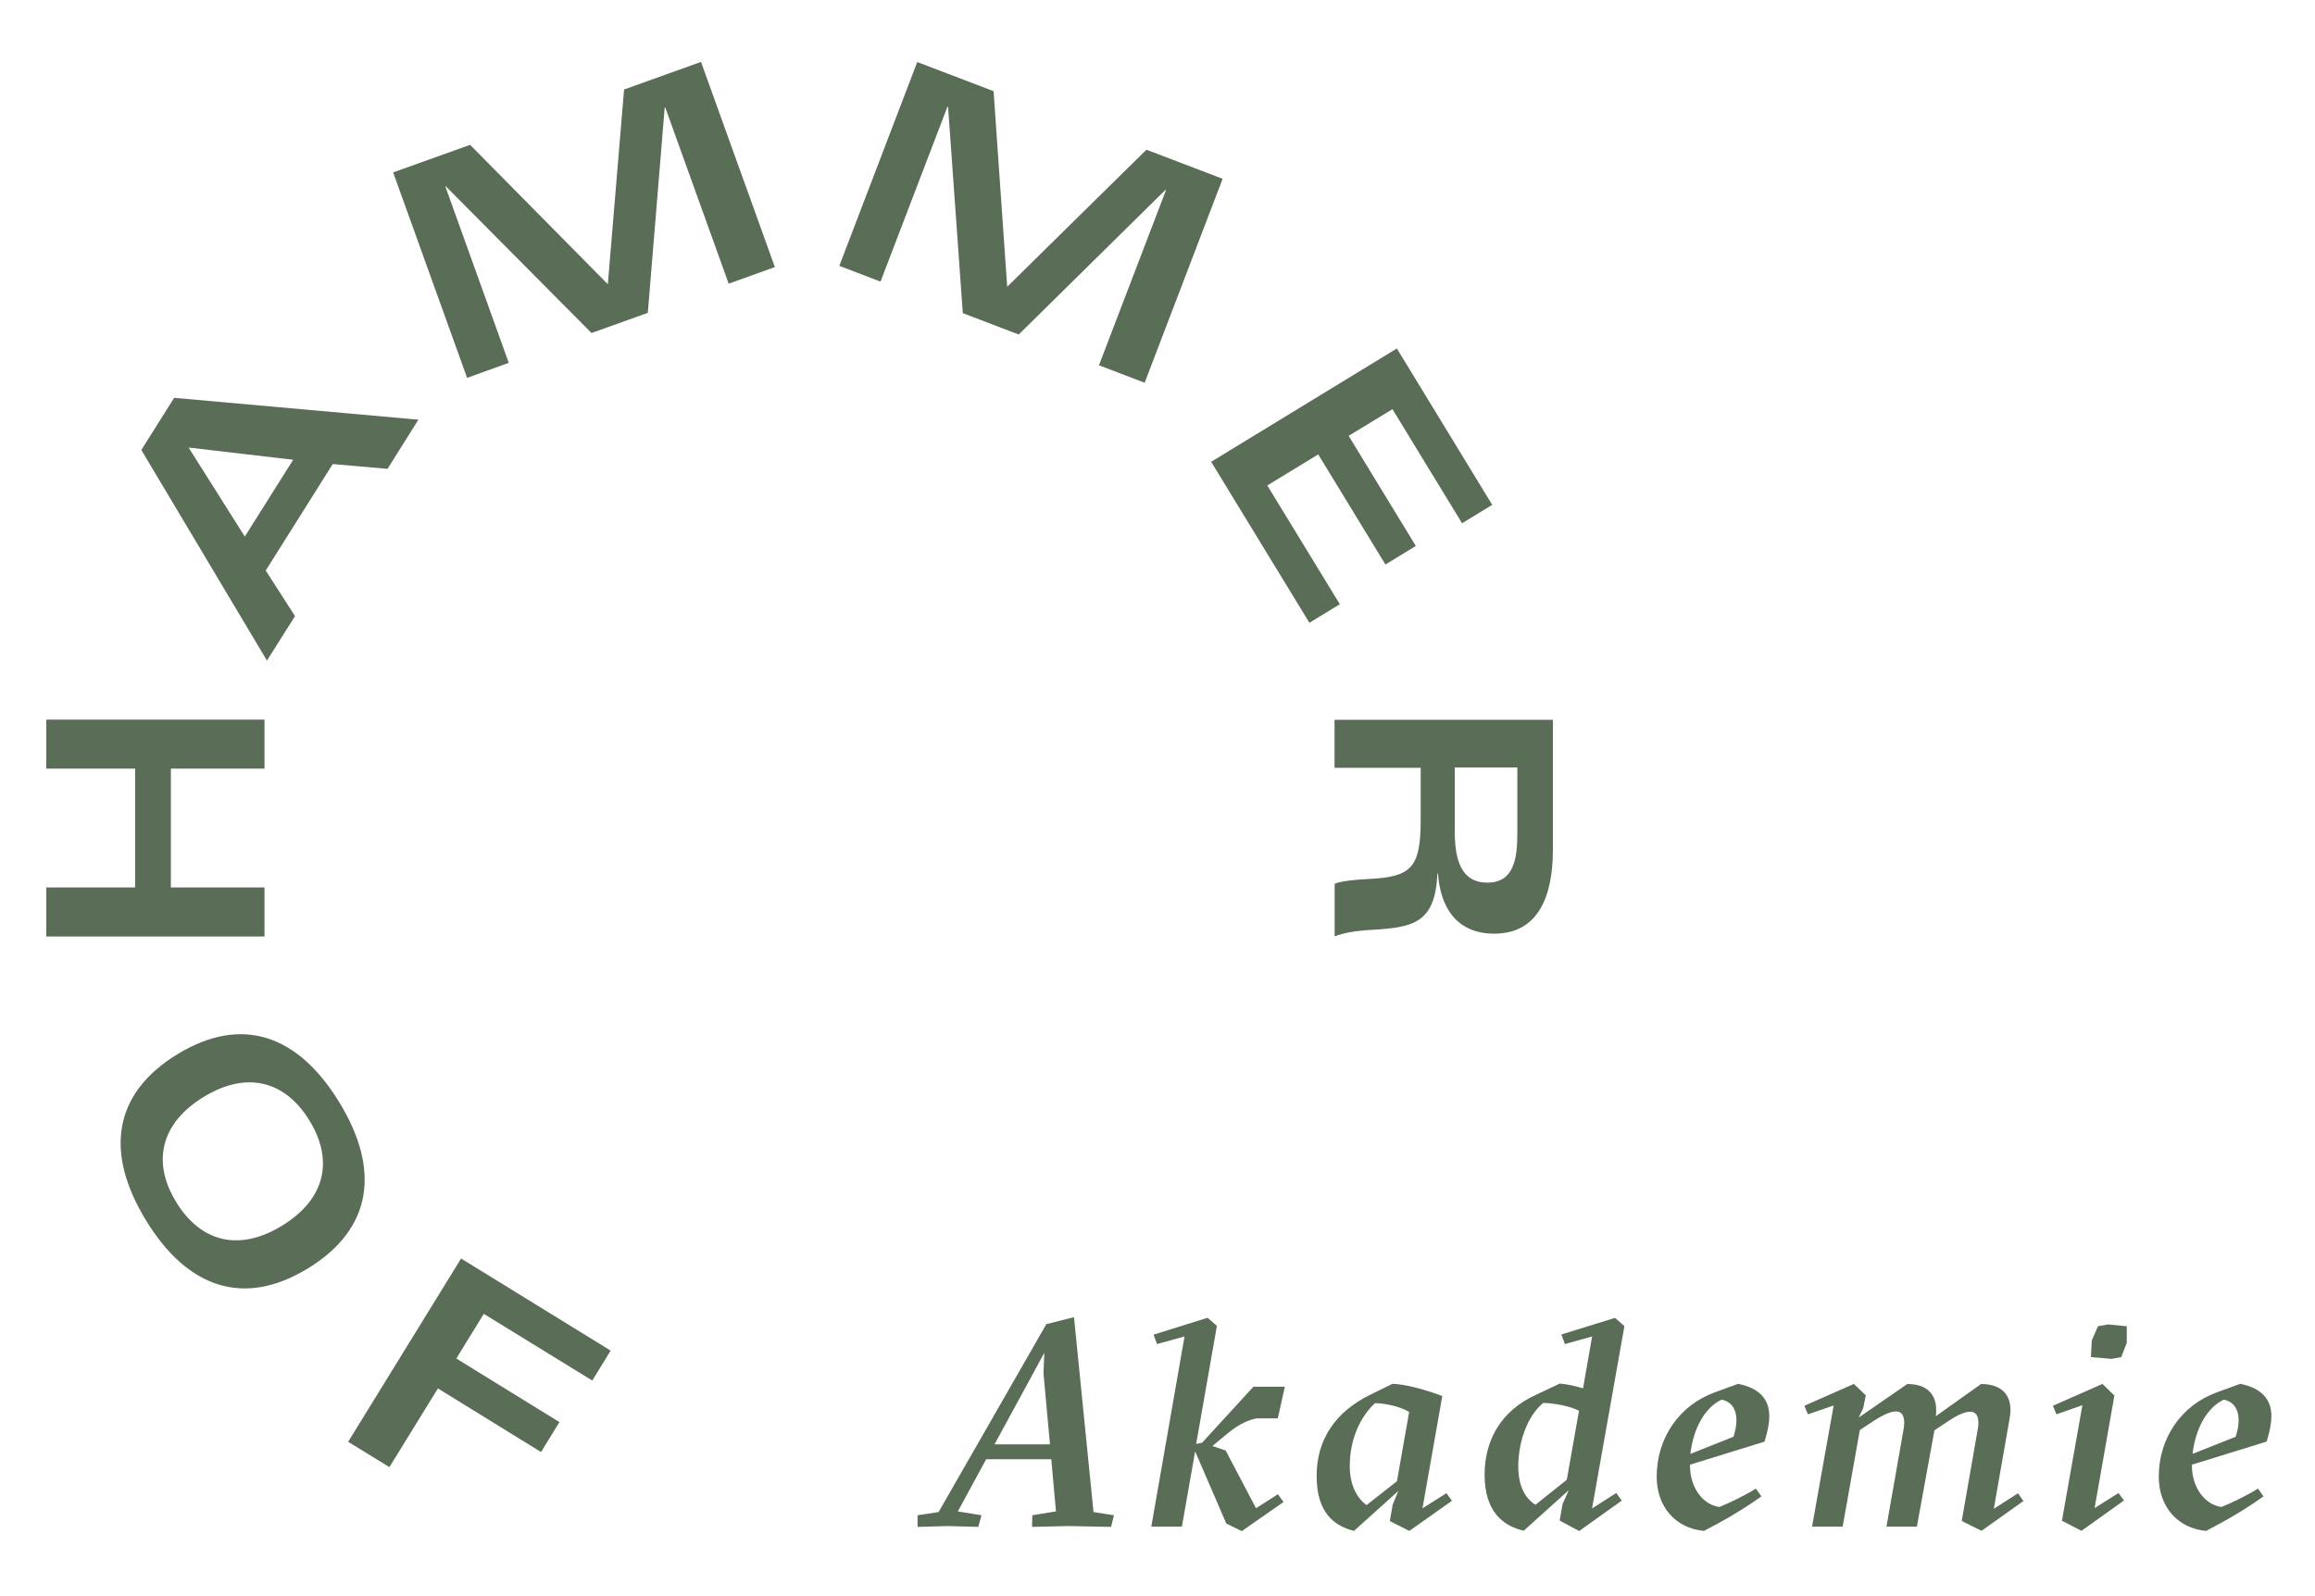 <svg aria-label="Der Hammerhof" class="logo__svg" xmlns="http://www.w3.org/2000/svg" xmlns:xlink="http://www.w3.org/1999/xlink" version="1.1" viewBox="0 0 246.72 170.09"><defs>
    <style>
      .cls-2 {
        fill: #5a6d56;
      }

      .cls-3 {
        clip-path: url(#clippath);
      }
    </style>
    <clipPath id="clippath">
      <rect class="cls-1" x="4.93" y="6.6" width="237.14" height="156.62"/>
    </clipPath>
  <clipPath id="clippath">
      <rect class="cls-1" x="4.93" y="6.6" width="237.14" height="156.62"/>
    </clipPath></defs>
  
  <!-- Generator: Adobe Illustrator 28.7.1, SVG Export Plug-In . SVG Version: 1.2.0 Build 142)  -->
  <g>
    <g id="Ebene_1">
      <g id="Ebene_1-2" data-name="Ebene_1">
        <g class="cls-3">
          <g>
            <path class="cls-2" d="M31.24,49.01l-11.14-1.3,5.99,9.49,5.15-8.18ZM15.06,47.97l3.5-5.56,26.03,2.33-3.29,5.24-5.84-.51-7.14,11.35,3.12,4.86-2.99,4.74s-13.38-22.44-13.38-22.44ZM74.71,6.6l-8.2,2.94-1.73,20.76-14.68-14.86-8.2,2.94,7.88,21.9,4.44-1.6-6.76-18.81h.06l15.52,15.63,6-2.15,1.8-21.89h.06l6.76,18.78,4.92-1.77-7.88-21.9h.01ZM97.76,6.6l-8.31,21.74,4.39,1.68,7.14-18.66.06.03,1.57,21.99,5.96,2.28,15.63-15.41.06.03-7.14,18.66,4.87,1.86,8.31-21.74-8.12-3.1-14.84,14.61-1.45-20.85-8.12-3.1h0ZM18.78,128.15c2.61,4.25,6.69,5.33,11.3,2.5,4.6-2.83,5.5-6.95,2.9-11.2-2.59-4.23-6.69-5.33-11.3-2.5-4.6,2.83-5.49,6.98-2.9,11.2M36.15,117.49c4.41,7.2,3.54,13.51-3.31,17.71-6.85,4.2-12.87,2.11-17.27-5.09-4.41-7.2-3.54-13.51,3.31-17.71,6.85-4.2,12.87-2.11,17.27,5.09M4.93,76.71v5.23h9.47v12.66H4.93v5.23h23.26v-5.23h-9.98v-12.66h9.98v-5.23s-23.26,0-23.26,0ZM155.04,81.83v6.76c0,3.06.67,5.5,3.48,5.5s3.19-2.52,3.19-5.28v-7h-6.68ZM165.5,76.71v13.86c0,5.12-1.64,8.96-6.25,8.96-4.05,0-5.74-2.84-6-6.41h-.06c-.22,5.31-2.61,5.74-6.92,6-1.93.1-3.13.35-4.03.7v-5.61c.67-.29,2.31-.45,3.67-.51,4.58-.22,5.5-1.26,5.5-6.35v-5.5h-9.18v-5.12h23.26,0ZM159.03,53.81l-10.16-16.66-19.79,12.08,10.47,17.16,3.24-1.98-7.73-12.66,5.43-3.31,7.16,11.74,3.24-1.98-7.16-11.74,4.67-2.84,7.42,12.16,3.24-1.98h-.01ZM37.12,153.71l4.38,2.69,5.17-8.39,10.99,6.78,1.96-3.19-10.99-6.78,2.93-4.76,11.56,7.11,1.96-3.19-15.94-9.82-12.03,19.53h.01Z"/>
            <path class="cls-2" d="M237,149.21c1.02.19,1.58,1,1.58,2.18,0,.59-.09,1.02-.31,1.77l-4.6,1.83c.31-2.71,1.55-4.95,3.32-5.78M241.57,153.66c.34-1.11.5-1.93.5-2.71,0-1.83-1.11-2.99-3.32-3.43l-2.49.91c-3.76,1.36-6.19,4.85-6.19,8.99,0,3.21,2.02,5.5,5.04,5.78l1.55-.83c1.36-.72,3.35-1.96,4.57-2.85l-.59-.83c-1.19.75-2.87,1.55-3.89,1.96-1.8-.25-3.15-2.11-3.15-4.42v-.09l7.96-2.46h.01ZM226.37,159.97l-.59-.81-2.55,1.61,2.11-12-1.27-1.24-5.28,2.33.37.91,2.77-.97-2.18,12.31,2.08,1.08,4.54-3.24h.01ZM226.07,144.67l.59-1.52v-1.77l-1.99-.19-1.08.19-.66,1.52-.09,1.77,2.21.19,1.02-.19h0ZM215.63,160l-.56-.81-2.58,1.65,1.68-9.6c.41-2.15-.5-3.7-3.04-3.7l-4.82,3.43c.25-2.02-.64-3.43-3.04-3.43l-5.17,3.57.47-1,.28-1.36-1.27-1.22-5.28,2.33.38.91,2.74-.94-2.3,12.91h3.26l1.83-10.29,1.46-.97c.69-.44,1.68-1.02,2.4-1.02.78,0,1,.83.81,1.86l-1.83,10.42h3.24l1.87-10.26,1.41-.94c.69-.47,1.68-1.05,2.4-1.05.81,0,1,.83.81,1.86l-1.71,9.79,2.11,1.05,4.51-3.21h-.04ZM183.48,149.21c1.02.19,1.58,1,1.58,2.18,0,.59-.09,1.02-.31,1.77l-4.6,1.83c.31-2.71,1.55-4.95,3.32-5.78M188.06,153.66c.34-1.11.5-1.93.5-2.71,0-1.83-1.11-2.99-3.32-3.43l-2.49.91c-3.76,1.36-6.19,4.85-6.19,8.99,0,3.21,2.02,5.5,5.04,5.78l1.55-.83c1.36-.72,3.35-1.96,4.57-2.85l-.59-.83c-1.19.75-2.87,1.55-3.89,1.96-1.8-.25-3.13-2.11-3.13-4.42v-.09l7.96-2.46h0ZM163.64,160.41c-1.02-.63-1.83-1.86-1.83-4.1,0-2.55.94-5.34,2.65-6.75,1.08,0,2.9.34,3.82.83l-1.3,7.36-3.32,2.65h-.01ZM167.16,158.92l-.63,1.41-.31,1.77,2.08,1.11,4.54-3.24-.59-.81-2.58,1.65,3.45-19.44-1-.88-5.72,1.77.38,1.02,2.9-.81-.97,5.53c-.94-.28-1.83-.47-2.49-.5l-2.58,1.22c-3.67,1.68-5.42,4.82-5.42,8.49,0,3.86,1.9,5.45,4.17,5.97l4.76-4.29h-.01ZM145.62,160.44c-.94-.69-1.77-2.05-1.77-4.14,0-3.04,1.22-5.34,2.68-6.72,1.08,0,2.77.38,3.65.94l-1.3,7.38-3.24,2.55h-.01ZM149.02,158.95l-.59,1.43-.31,1.77,2.08,1.05,4.54-3.21-.59-.81-2.55,1.61,2.11-11.97c-1.74-.66-3.92-1.27-5.31-1.3l-2.36,1.16c-3.67,1.8-5.72,4.73-5.72,8.65s1.83,5.31,3.98,5.87l4.73-4.26h-.01ZM136.78,160.1l-.59-.81-2.33,1.49-3.24-6.16-1.41-.47,1.8-1.49c1-.78,1.83-1.22,2.9-1.46h2.27l.75-3.37h-3.35l-5.47,5.97-.63.13,2.21-12.59-1-.86-5.75,1.8.37,1,2.93-.81-3.54,20.27h3.26l1.41-8.02,3.32,7.69,1.65.81,4.45-3.1h-.01ZM111.3,144.21l-.09,2.18.69,7.58h-5.91l5.31-9.76ZM114.47,140.41l-2.96.75-11.48,20.03-2.24.34v1.24l3.21-.09,3.26.09.34-1.24-2.52-.41,3.02-5.56h6.94l.5,5.56-2.52.41-.03,1.24,3.85-.09,4.57.09.31-1.24-2.18-.34-2.08-20.77h.01Z"/>
          </g>
        </g>
      </g>
    </g>
  </g>
</svg>